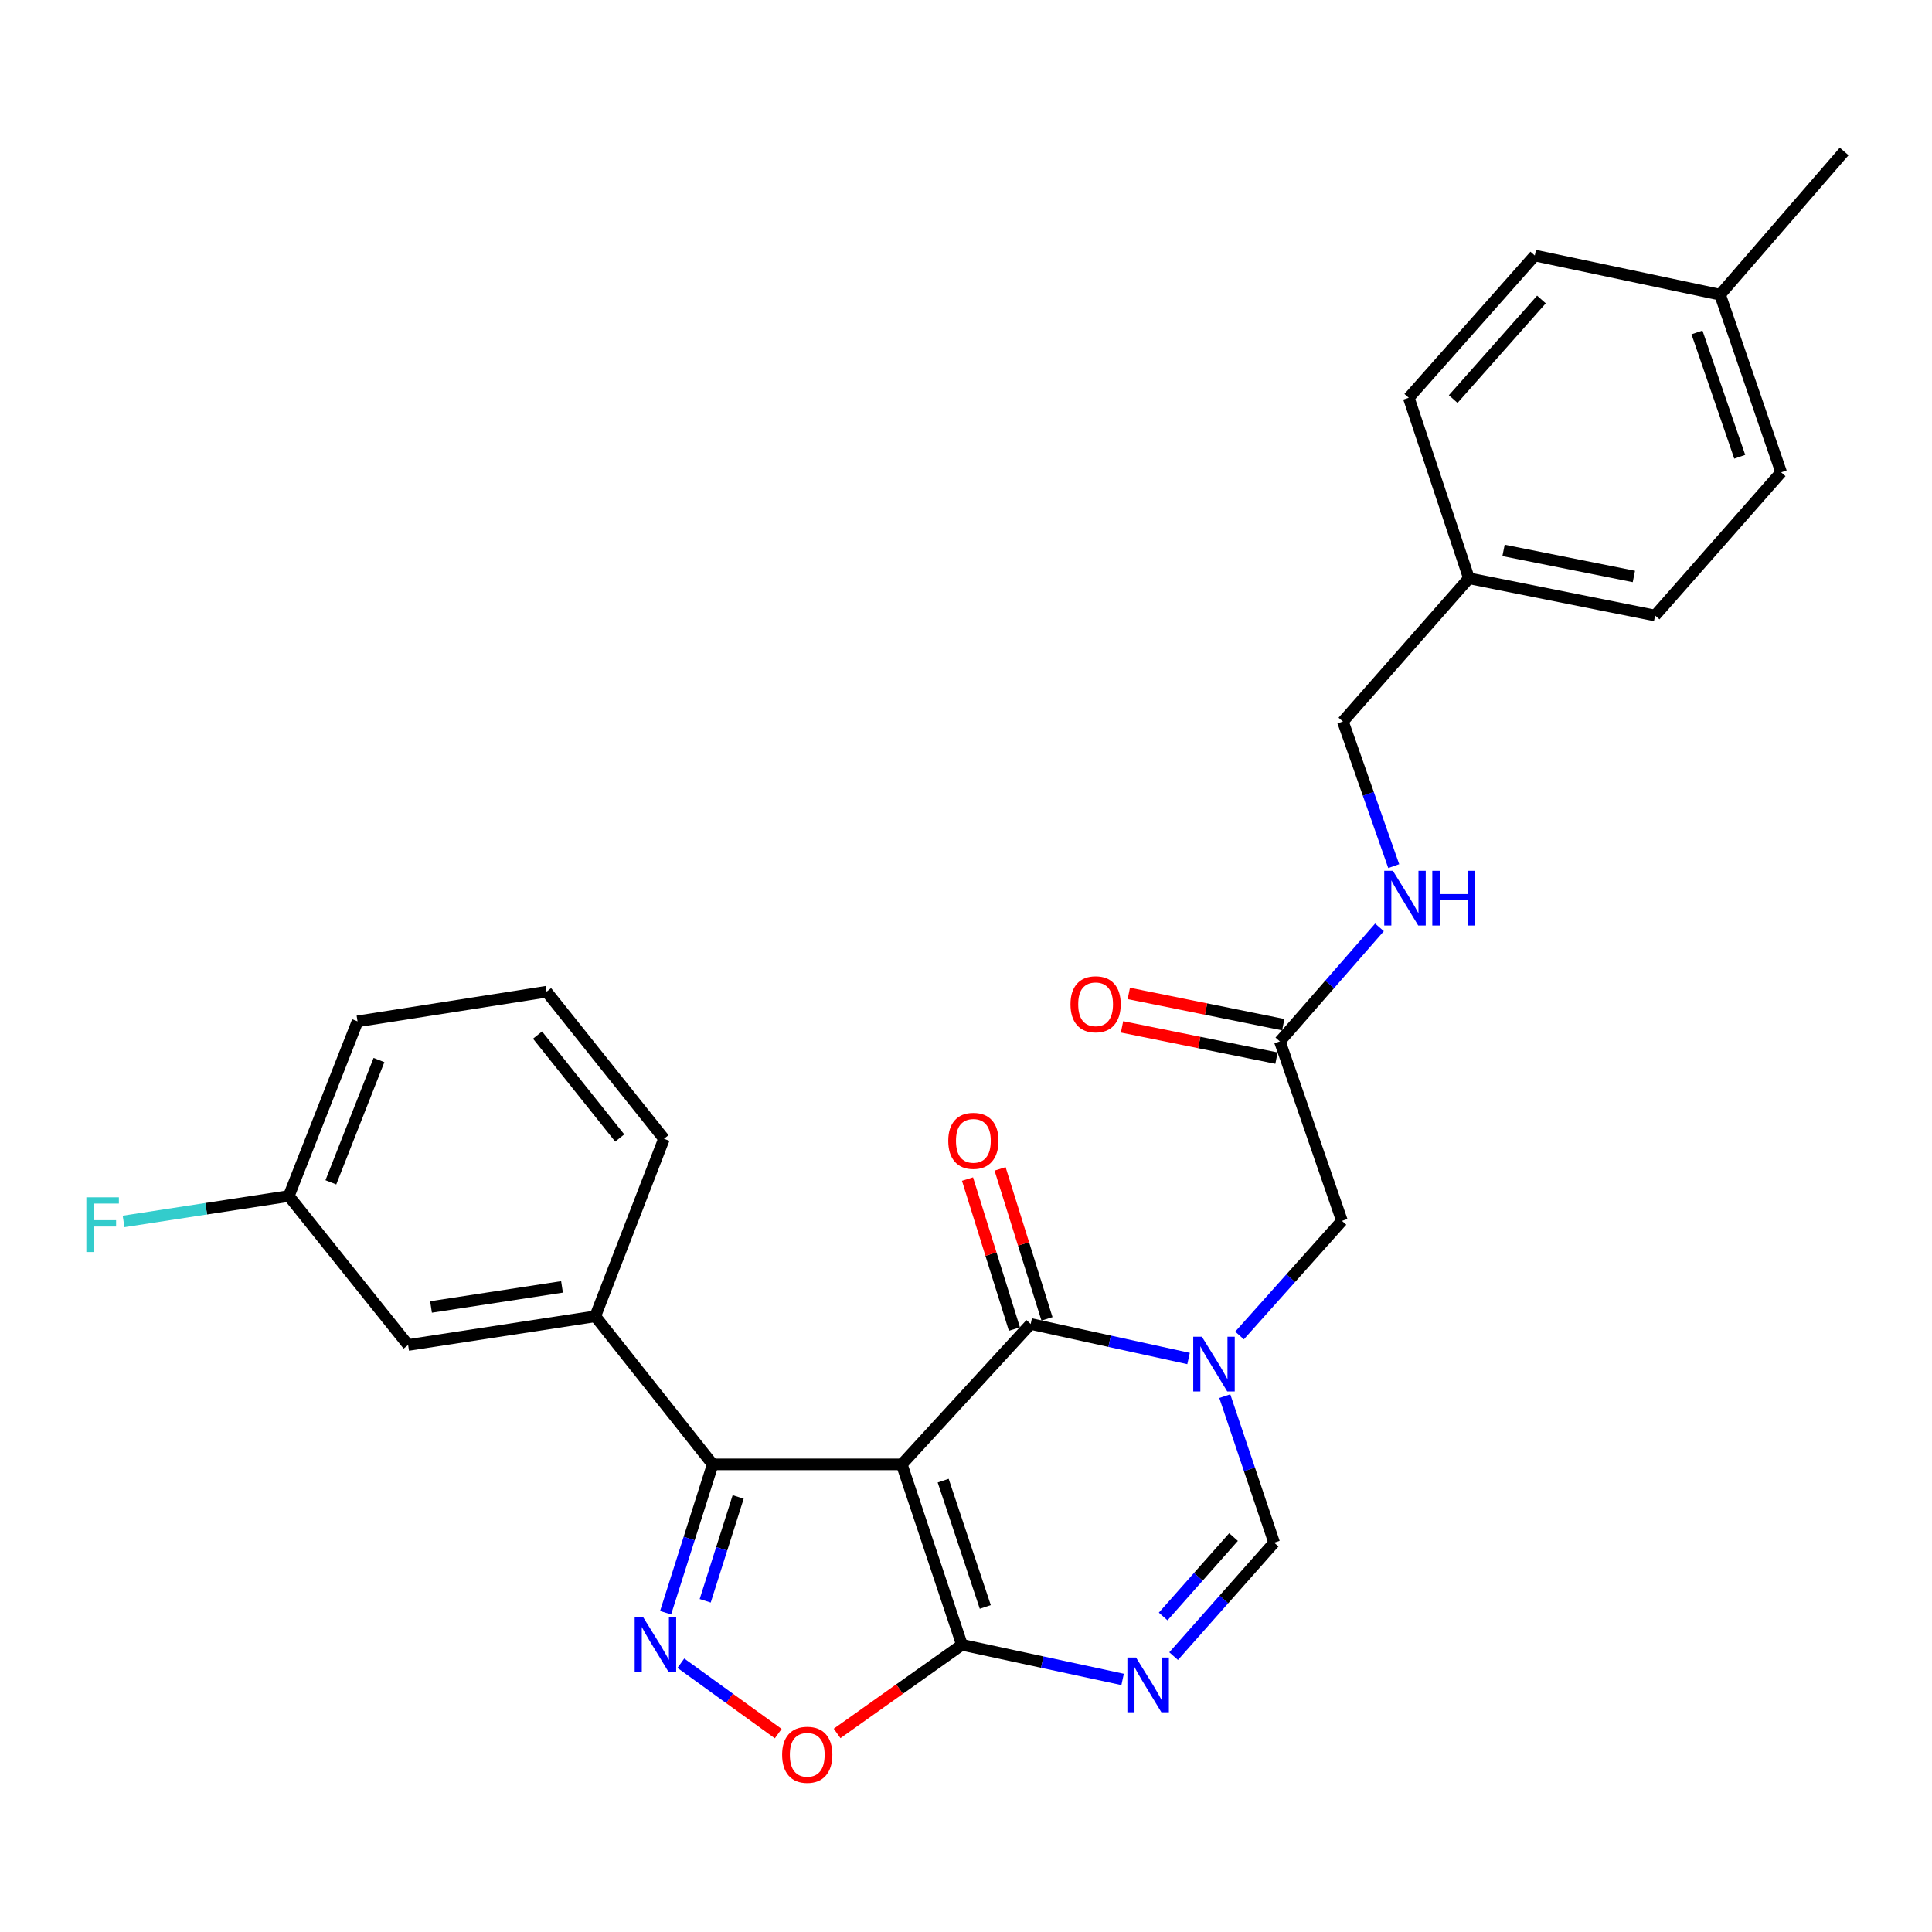 <?xml version='1.0' encoding='iso-8859-1'?>
<svg version='1.1' baseProfile='full'
              xmlns='http://www.w3.org/2000/svg'
                      xmlns:rdkit='http://www.rdkit.org/xml'
                      xmlns:xlink='http://www.w3.org/1999/xlink'
                  xml:space='preserve'
width='1000px' height='1000px' viewBox='0 0 1000 1000'>
<!-- END OF HEADER -->
<rect style='opacity:1.0;fill:#FFFFFF;stroke:none' width='1000' height='1000' x='0' y='0'> </rect>
<path class='bond-0' d='M 466.759,757.951 L 533.488,685.286' style='fill:none;fill-rule:evenodd;stroke:#000000;stroke-width:6px;stroke-linecap:butt;stroke-linejoin:miter;stroke-opacity:1' />
<path class='bond-2' d='M 466.759,757.951 L 497.901,851.348' style='fill:none;fill-rule:evenodd;stroke:#000000;stroke-width:6px;stroke-linecap:butt;stroke-linejoin:miter;stroke-opacity:1' />
<path class='bond-2' d='M 488.184,766.374 L 509.984,831.752' style='fill:none;fill-rule:evenodd;stroke:#000000;stroke-width:6px;stroke-linecap:butt;stroke-linejoin:miter;stroke-opacity:1' />
<path class='bond-3' d='M 466.759,757.951 L 368.897,757.951' style='fill:none;fill-rule:evenodd;stroke:#000000;stroke-width:6px;stroke-linecap:butt;stroke-linejoin:miter;stroke-opacity:1' />
<path class='bond-1' d='M 533.488,685.286 L 574.338,694.226' style='fill:none;fill-rule:evenodd;stroke:#000000;stroke-width:6px;stroke-linecap:butt;stroke-linejoin:miter;stroke-opacity:1' />
<path class='bond-1' d='M 574.338,694.226 L 615.189,703.166' style='fill:none;fill-rule:evenodd;stroke:#0000FF;stroke-width:6px;stroke-linecap:butt;stroke-linejoin:miter;stroke-opacity:1' />
<path class='bond-11' d='M 541.916,682.65 L 529.777,643.834' style='fill:none;fill-rule:evenodd;stroke:#000000;stroke-width:6px;stroke-linecap:butt;stroke-linejoin:miter;stroke-opacity:1' />
<path class='bond-11' d='M 529.777,643.834 L 517.638,605.017' style='fill:none;fill-rule:evenodd;stroke:#FF0000;stroke-width:6px;stroke-linecap:butt;stroke-linejoin:miter;stroke-opacity:1' />
<path class='bond-11' d='M 525.06,687.922 L 512.921,649.105' style='fill:none;fill-rule:evenodd;stroke:#000000;stroke-width:6px;stroke-linecap:butt;stroke-linejoin:miter;stroke-opacity:1' />
<path class='bond-11' d='M 512.921,649.105 L 500.782,610.288' style='fill:none;fill-rule:evenodd;stroke:#FF0000;stroke-width:6px;stroke-linecap:butt;stroke-linejoin:miter;stroke-opacity:1' />
<path class='bond-9' d='M 641.582,691.247 L 668.089,661.584' style='fill:none;fill-rule:evenodd;stroke:#0000FF;stroke-width:6px;stroke-linecap:butt;stroke-linejoin:miter;stroke-opacity:1' />
<path class='bond-9' d='M 668.089,661.584 L 694.595,631.92' style='fill:none;fill-rule:evenodd;stroke:#000000;stroke-width:6px;stroke-linecap:butt;stroke-linejoin:miter;stroke-opacity:1' />
<path class='bond-29' d='M 633.949,722.646 L 646.724,760.56' style='fill:none;fill-rule:evenodd;stroke:#0000FF;stroke-width:6px;stroke-linecap:butt;stroke-linejoin:miter;stroke-opacity:1' />
<path class='bond-29' d='M 646.724,760.56 L 659.499,798.473' style='fill:none;fill-rule:evenodd;stroke:#000000;stroke-width:6px;stroke-linecap:butt;stroke-linejoin:miter;stroke-opacity:1' />
<path class='bond-5' d='M 497.901,851.348 L 539.484,860.307' style='fill:none;fill-rule:evenodd;stroke:#000000;stroke-width:6px;stroke-linecap:butt;stroke-linejoin:miter;stroke-opacity:1' />
<path class='bond-5' d='M 539.484,860.307 L 581.066,869.265' style='fill:none;fill-rule:evenodd;stroke:#0000FF;stroke-width:6px;stroke-linecap:butt;stroke-linejoin:miter;stroke-opacity:1' />
<path class='bond-7' d='M 497.901,851.348 L 465.592,874.283' style='fill:none;fill-rule:evenodd;stroke:#000000;stroke-width:6px;stroke-linecap:butt;stroke-linejoin:miter;stroke-opacity:1' />
<path class='bond-7' d='M 465.592,874.283 L 433.283,897.217' style='fill:none;fill-rule:evenodd;stroke:#FF0000;stroke-width:6px;stroke-linecap:butt;stroke-linejoin:miter;stroke-opacity:1' />
<path class='bond-4' d='M 368.897,757.951 L 356.708,796.345' style='fill:none;fill-rule:evenodd;stroke:#000000;stroke-width:6px;stroke-linecap:butt;stroke-linejoin:miter;stroke-opacity:1' />
<path class='bond-4' d='M 356.708,796.345 L 344.519,834.739' style='fill:none;fill-rule:evenodd;stroke:#0000FF;stroke-width:6px;stroke-linecap:butt;stroke-linejoin:miter;stroke-opacity:1' />
<path class='bond-4' d='M 382.073,774.813 L 373.541,801.689' style='fill:none;fill-rule:evenodd;stroke:#000000;stroke-width:6px;stroke-linecap:butt;stroke-linejoin:miter;stroke-opacity:1' />
<path class='bond-4' d='M 373.541,801.689 L 365.009,828.565' style='fill:none;fill-rule:evenodd;stroke:#0000FF;stroke-width:6px;stroke-linecap:butt;stroke-linejoin:miter;stroke-opacity:1' />
<path class='bond-8' d='M 368.897,757.951 L 308.104,681.322' style='fill:none;fill-rule:evenodd;stroke:#000000;stroke-width:6px;stroke-linecap:butt;stroke-linejoin:miter;stroke-opacity:1' />
<path class='bond-28' d='M 352.411,860.871 L 377.61,879.098' style='fill:none;fill-rule:evenodd;stroke:#0000FF;stroke-width:6px;stroke-linecap:butt;stroke-linejoin:miter;stroke-opacity:1' />
<path class='bond-28' d='M 377.61,879.098 L 402.809,897.324' style='fill:none;fill-rule:evenodd;stroke:#FF0000;stroke-width:6px;stroke-linecap:butt;stroke-linejoin:miter;stroke-opacity:1' />
<path class='bond-6' d='M 607.47,857.209 L 633.485,827.841' style='fill:none;fill-rule:evenodd;stroke:#0000FF;stroke-width:6px;stroke-linecap:butt;stroke-linejoin:miter;stroke-opacity:1' />
<path class='bond-6' d='M 633.485,827.841 L 659.499,798.473' style='fill:none;fill-rule:evenodd;stroke:#000000;stroke-width:6px;stroke-linecap:butt;stroke-linejoin:miter;stroke-opacity:1' />
<path class='bond-6' d='M 602.054,836.688 L 620.264,816.131' style='fill:none;fill-rule:evenodd;stroke:#0000FF;stroke-width:6px;stroke-linecap:butt;stroke-linejoin:miter;stroke-opacity:1' />
<path class='bond-6' d='M 620.264,816.131 L 638.474,795.573' style='fill:none;fill-rule:evenodd;stroke:#000000;stroke-width:6px;stroke-linecap:butt;stroke-linejoin:miter;stroke-opacity:1' />
<path class='bond-13' d='M 308.104,681.322 L 211.243,696.167' style='fill:none;fill-rule:evenodd;stroke:#000000;stroke-width:6px;stroke-linecap:butt;stroke-linejoin:miter;stroke-opacity:1' />
<path class='bond-13' d='M 290.899,666.092 L 223.097,676.483' style='fill:none;fill-rule:evenodd;stroke:#000000;stroke-width:6px;stroke-linecap:butt;stroke-linejoin:miter;stroke-opacity:1' />
<path class='bond-24' d='M 308.104,681.322 L 343.691,589.426' style='fill:none;fill-rule:evenodd;stroke:#000000;stroke-width:6px;stroke-linecap:butt;stroke-linejoin:miter;stroke-opacity:1' />
<path class='bond-10' d='M 694.595,631.92 L 662.462,539.024' style='fill:none;fill-rule:evenodd;stroke:#000000;stroke-width:6px;stroke-linecap:butt;stroke-linejoin:miter;stroke-opacity:1' />
<path class='bond-12' d='M 662.462,539.024 L 688.24,509.512' style='fill:none;fill-rule:evenodd;stroke:#000000;stroke-width:6px;stroke-linecap:butt;stroke-linejoin:miter;stroke-opacity:1' />
<path class='bond-12' d='M 688.24,509.512 L 714.018,480' style='fill:none;fill-rule:evenodd;stroke:#0000FF;stroke-width:6px;stroke-linecap:butt;stroke-linejoin:miter;stroke-opacity:1' />
<path class='bond-14' d='M 664.213,530.368 L 624.24,522.28' style='fill:none;fill-rule:evenodd;stroke:#000000;stroke-width:6px;stroke-linecap:butt;stroke-linejoin:miter;stroke-opacity:1' />
<path class='bond-14' d='M 624.24,522.28 L 584.267,514.192' style='fill:none;fill-rule:evenodd;stroke:#FF0000;stroke-width:6px;stroke-linecap:butt;stroke-linejoin:miter;stroke-opacity:1' />
<path class='bond-14' d='M 660.711,547.679 L 620.737,539.59' style='fill:none;fill-rule:evenodd;stroke:#000000;stroke-width:6px;stroke-linecap:butt;stroke-linejoin:miter;stroke-opacity:1' />
<path class='bond-14' d='M 620.737,539.59 L 580.764,531.502' style='fill:none;fill-rule:evenodd;stroke:#FF0000;stroke-width:6px;stroke-linecap:butt;stroke-linejoin:miter;stroke-opacity:1' />
<path class='bond-16' d='M 721.391,448.304 L 708.238,410.878' style='fill:none;fill-rule:evenodd;stroke:#0000FF;stroke-width:6px;stroke-linecap:butt;stroke-linejoin:miter;stroke-opacity:1' />
<path class='bond-16' d='M 708.238,410.878 L 695.086,373.452' style='fill:none;fill-rule:evenodd;stroke:#000000;stroke-width:6px;stroke-linecap:butt;stroke-linejoin:miter;stroke-opacity:1' />
<path class='bond-15' d='M 211.243,696.167 L 149.479,619.067' style='fill:none;fill-rule:evenodd;stroke:#000000;stroke-width:6px;stroke-linecap:butt;stroke-linejoin:miter;stroke-opacity:1' />
<path class='bond-18' d='M 149.479,619.067 L 106.722,625.64' style='fill:none;fill-rule:evenodd;stroke:#000000;stroke-width:6px;stroke-linecap:butt;stroke-linejoin:miter;stroke-opacity:1' />
<path class='bond-18' d='M 106.722,625.64 L 63.966,632.214' style='fill:none;fill-rule:evenodd;stroke:#33CCCC;stroke-width:6px;stroke-linecap:butt;stroke-linejoin:miter;stroke-opacity:1' />
<path class='bond-30' d='M 149.479,619.067 L 185.056,528.643' style='fill:none;fill-rule:evenodd;stroke:#000000;stroke-width:6px;stroke-linecap:butt;stroke-linejoin:miter;stroke-opacity:1' />
<path class='bond-30' d='M 171.25,611.97 L 196.154,548.673' style='fill:none;fill-rule:evenodd;stroke:#000000;stroke-width:6px;stroke-linecap:butt;stroke-linejoin:miter;stroke-opacity:1' />
<path class='bond-17' d='M 695.086,373.452 L 760.314,299.315' style='fill:none;fill-rule:evenodd;stroke:#000000;stroke-width:6px;stroke-linecap:butt;stroke-linejoin:miter;stroke-opacity:1' />
<path class='bond-20' d='M 760.314,299.315 L 729.172,205.898' style='fill:none;fill-rule:evenodd;stroke:#000000;stroke-width:6px;stroke-linecap:butt;stroke-linejoin:miter;stroke-opacity:1' />
<path class='bond-21' d='M 760.314,299.315 L 856.684,318.585' style='fill:none;fill-rule:evenodd;stroke:#000000;stroke-width:6px;stroke-linecap:butt;stroke-linejoin:miter;stroke-opacity:1' />
<path class='bond-21' d='M 778.232,284.887 L 845.691,298.376' style='fill:none;fill-rule:evenodd;stroke:#000000;stroke-width:6px;stroke-linecap:butt;stroke-linejoin:miter;stroke-opacity:1' />
<path class='bond-19' d='M 890.308,152.532 L 921.922,244.468' style='fill:none;fill-rule:evenodd;stroke:#000000;stroke-width:6px;stroke-linecap:butt;stroke-linejoin:miter;stroke-opacity:1' />
<path class='bond-19' d='M 878.349,172.065 L 900.479,236.42' style='fill:none;fill-rule:evenodd;stroke:#000000;stroke-width:6px;stroke-linecap:butt;stroke-linejoin:miter;stroke-opacity:1' />
<path class='bond-27' d='M 890.308,152.532 L 954.545,78.395' style='fill:none;fill-rule:evenodd;stroke:#000000;stroke-width:6px;stroke-linecap:butt;stroke-linejoin:miter;stroke-opacity:1' />
<path class='bond-31' d='M 890.308,152.532 L 794.409,132.261' style='fill:none;fill-rule:evenodd;stroke:#000000;stroke-width:6px;stroke-linecap:butt;stroke-linejoin:miter;stroke-opacity:1' />
<path class='bond-22' d='M 729.172,205.898 L 794.409,132.261' style='fill:none;fill-rule:evenodd;stroke:#000000;stroke-width:6px;stroke-linecap:butt;stroke-linejoin:miter;stroke-opacity:1' />
<path class='bond-22' d='M 752.176,206.564 L 797.843,155.018' style='fill:none;fill-rule:evenodd;stroke:#000000;stroke-width:6px;stroke-linecap:butt;stroke-linejoin:miter;stroke-opacity:1' />
<path class='bond-23' d='M 856.684,318.585 L 921.922,244.468' style='fill:none;fill-rule:evenodd;stroke:#000000;stroke-width:6px;stroke-linecap:butt;stroke-linejoin:miter;stroke-opacity:1' />
<path class='bond-25' d='M 343.691,589.426 L 282.908,513.307' style='fill:none;fill-rule:evenodd;stroke:#000000;stroke-width:6px;stroke-linecap:butt;stroke-linejoin:miter;stroke-opacity:1' />
<path class='bond-25' d='M 320.773,589.029 L 278.224,535.745' style='fill:none;fill-rule:evenodd;stroke:#000000;stroke-width:6px;stroke-linecap:butt;stroke-linejoin:miter;stroke-opacity:1' />
<path class='bond-26' d='M 282.908,513.307 L 185.056,528.643' style='fill:none;fill-rule:evenodd;stroke:#000000;stroke-width:6px;stroke-linecap:butt;stroke-linejoin:miter;stroke-opacity:1' />
<path  class='atom-2' d='M 622.097 691.888
L 631.377 706.888
Q 632.297 708.368, 633.777 711.048
Q 635.257 713.728, 635.337 713.888
L 635.337 691.888
L 639.097 691.888
L 639.097 720.208
L 635.217 720.208
L 625.257 703.808
Q 624.097 701.888, 622.857 699.688
Q 621.657 697.488, 621.297 696.808
L 621.297 720.208
L 617.617 720.208
L 617.617 691.888
L 622.097 691.888
' fill='#0000FF'/>
<path  class='atom-5' d='M 332.986 837.188
L 342.266 852.188
Q 343.186 853.668, 344.666 856.348
Q 346.146 859.028, 346.226 859.188
L 346.226 837.188
L 349.986 837.188
L 349.986 865.508
L 346.106 865.508
L 336.146 849.108
Q 334.986 847.188, 333.746 844.988
Q 332.546 842.788, 332.186 842.108
L 332.186 865.508
L 328.506 865.508
L 328.506 837.188
L 332.986 837.188
' fill='#0000FF'/>
<path  class='atom-6' d='M 588.011 857.95
L 597.291 872.95
Q 598.211 874.43, 599.691 877.11
Q 601.171 879.79, 601.251 879.95
L 601.251 857.95
L 605.011 857.95
L 605.011 886.27
L 601.131 886.27
L 591.171 869.87
Q 590.011 867.95, 588.771 865.75
Q 587.571 863.55, 587.211 862.87
L 587.211 886.27
L 583.531 886.27
L 583.531 857.95
L 588.011 857.95
' fill='#0000FF'/>
<path  class='atom-8' d='M 404.828 908.267
Q 404.828 901.467, 408.188 897.667
Q 411.548 893.867, 417.828 893.867
Q 424.108 893.867, 427.468 897.667
Q 430.828 901.467, 430.828 908.267
Q 430.828 915.147, 427.428 919.067
Q 424.028 922.947, 417.828 922.947
Q 411.588 922.947, 408.188 919.067
Q 404.828 915.187, 404.828 908.267
M 417.828 919.747
Q 422.148 919.747, 424.468 916.867
Q 426.828 913.947, 426.828 908.267
Q 426.828 902.707, 424.468 899.907
Q 422.148 897.067, 417.828 897.067
Q 413.508 897.067, 411.148 899.867
Q 408.828 902.667, 408.828 908.267
Q 408.828 913.987, 411.148 916.867
Q 413.508 919.747, 417.828 919.747
' fill='#FF0000'/>
<path  class='atom-12' d='M 490.817 590.487
Q 490.817 583.687, 494.177 579.887
Q 497.537 576.087, 503.817 576.087
Q 510.097 576.087, 513.457 579.887
Q 516.817 583.687, 516.817 590.487
Q 516.817 597.367, 513.417 601.287
Q 510.017 605.167, 503.817 605.167
Q 497.577 605.167, 494.177 601.287
Q 490.817 597.407, 490.817 590.487
M 503.817 601.967
Q 508.137 601.967, 510.457 599.087
Q 512.817 596.167, 512.817 590.487
Q 512.817 584.927, 510.457 582.127
Q 508.137 579.287, 503.817 579.287
Q 499.497 579.287, 497.137 582.087
Q 494.817 584.887, 494.817 590.487
Q 494.817 596.207, 497.137 599.087
Q 499.497 601.967, 503.817 601.967
' fill='#FF0000'/>
<path  class='atom-13' d='M 720.959 450.727
L 730.239 465.727
Q 731.159 467.207, 732.639 469.887
Q 734.119 472.567, 734.199 472.727
L 734.199 450.727
L 737.959 450.727
L 737.959 479.047
L 734.079 479.047
L 724.119 462.647
Q 722.959 460.727, 721.719 458.527
Q 720.519 456.327, 720.159 455.647
L 720.159 479.047
L 716.479 479.047
L 716.479 450.727
L 720.959 450.727
' fill='#0000FF'/>
<path  class='atom-13' d='M 741.359 450.727
L 745.199 450.727
L 745.199 462.767
L 759.679 462.767
L 759.679 450.727
L 763.519 450.727
L 763.519 479.047
L 759.679 479.047
L 759.679 465.967
L 745.199 465.967
L 745.199 479.047
L 741.359 479.047
L 741.359 450.727
' fill='#0000FF'/>
<path  class='atom-15' d='M 554.083 519.804
Q 554.083 513.004, 557.443 509.204
Q 560.803 505.404, 567.083 505.404
Q 573.363 505.404, 576.723 509.204
Q 580.083 513.004, 580.083 519.804
Q 580.083 526.684, 576.683 530.604
Q 573.283 534.484, 567.083 534.484
Q 560.843 534.484, 557.443 530.604
Q 554.083 526.724, 554.083 519.804
M 567.083 531.284
Q 571.403 531.284, 573.723 528.404
Q 576.083 525.484, 576.083 519.804
Q 576.083 514.244, 573.723 511.444
Q 571.403 508.604, 567.083 508.604
Q 562.763 508.604, 560.403 511.404
Q 558.083 514.204, 558.083 519.804
Q 558.083 525.524, 560.403 528.404
Q 562.763 531.284, 567.083 531.284
' fill='#FF0000'/>
<path  class='atom-19' d='M 44.689 619.723
L 61.529 619.723
L 61.529 622.963
L 48.489 622.963
L 48.489 631.563
L 60.089 631.563
L 60.089 634.843
L 48.489 634.843
L 48.489 648.043
L 44.689 648.043
L 44.689 619.723
' fill='#33CCCC'/>
</svg>
